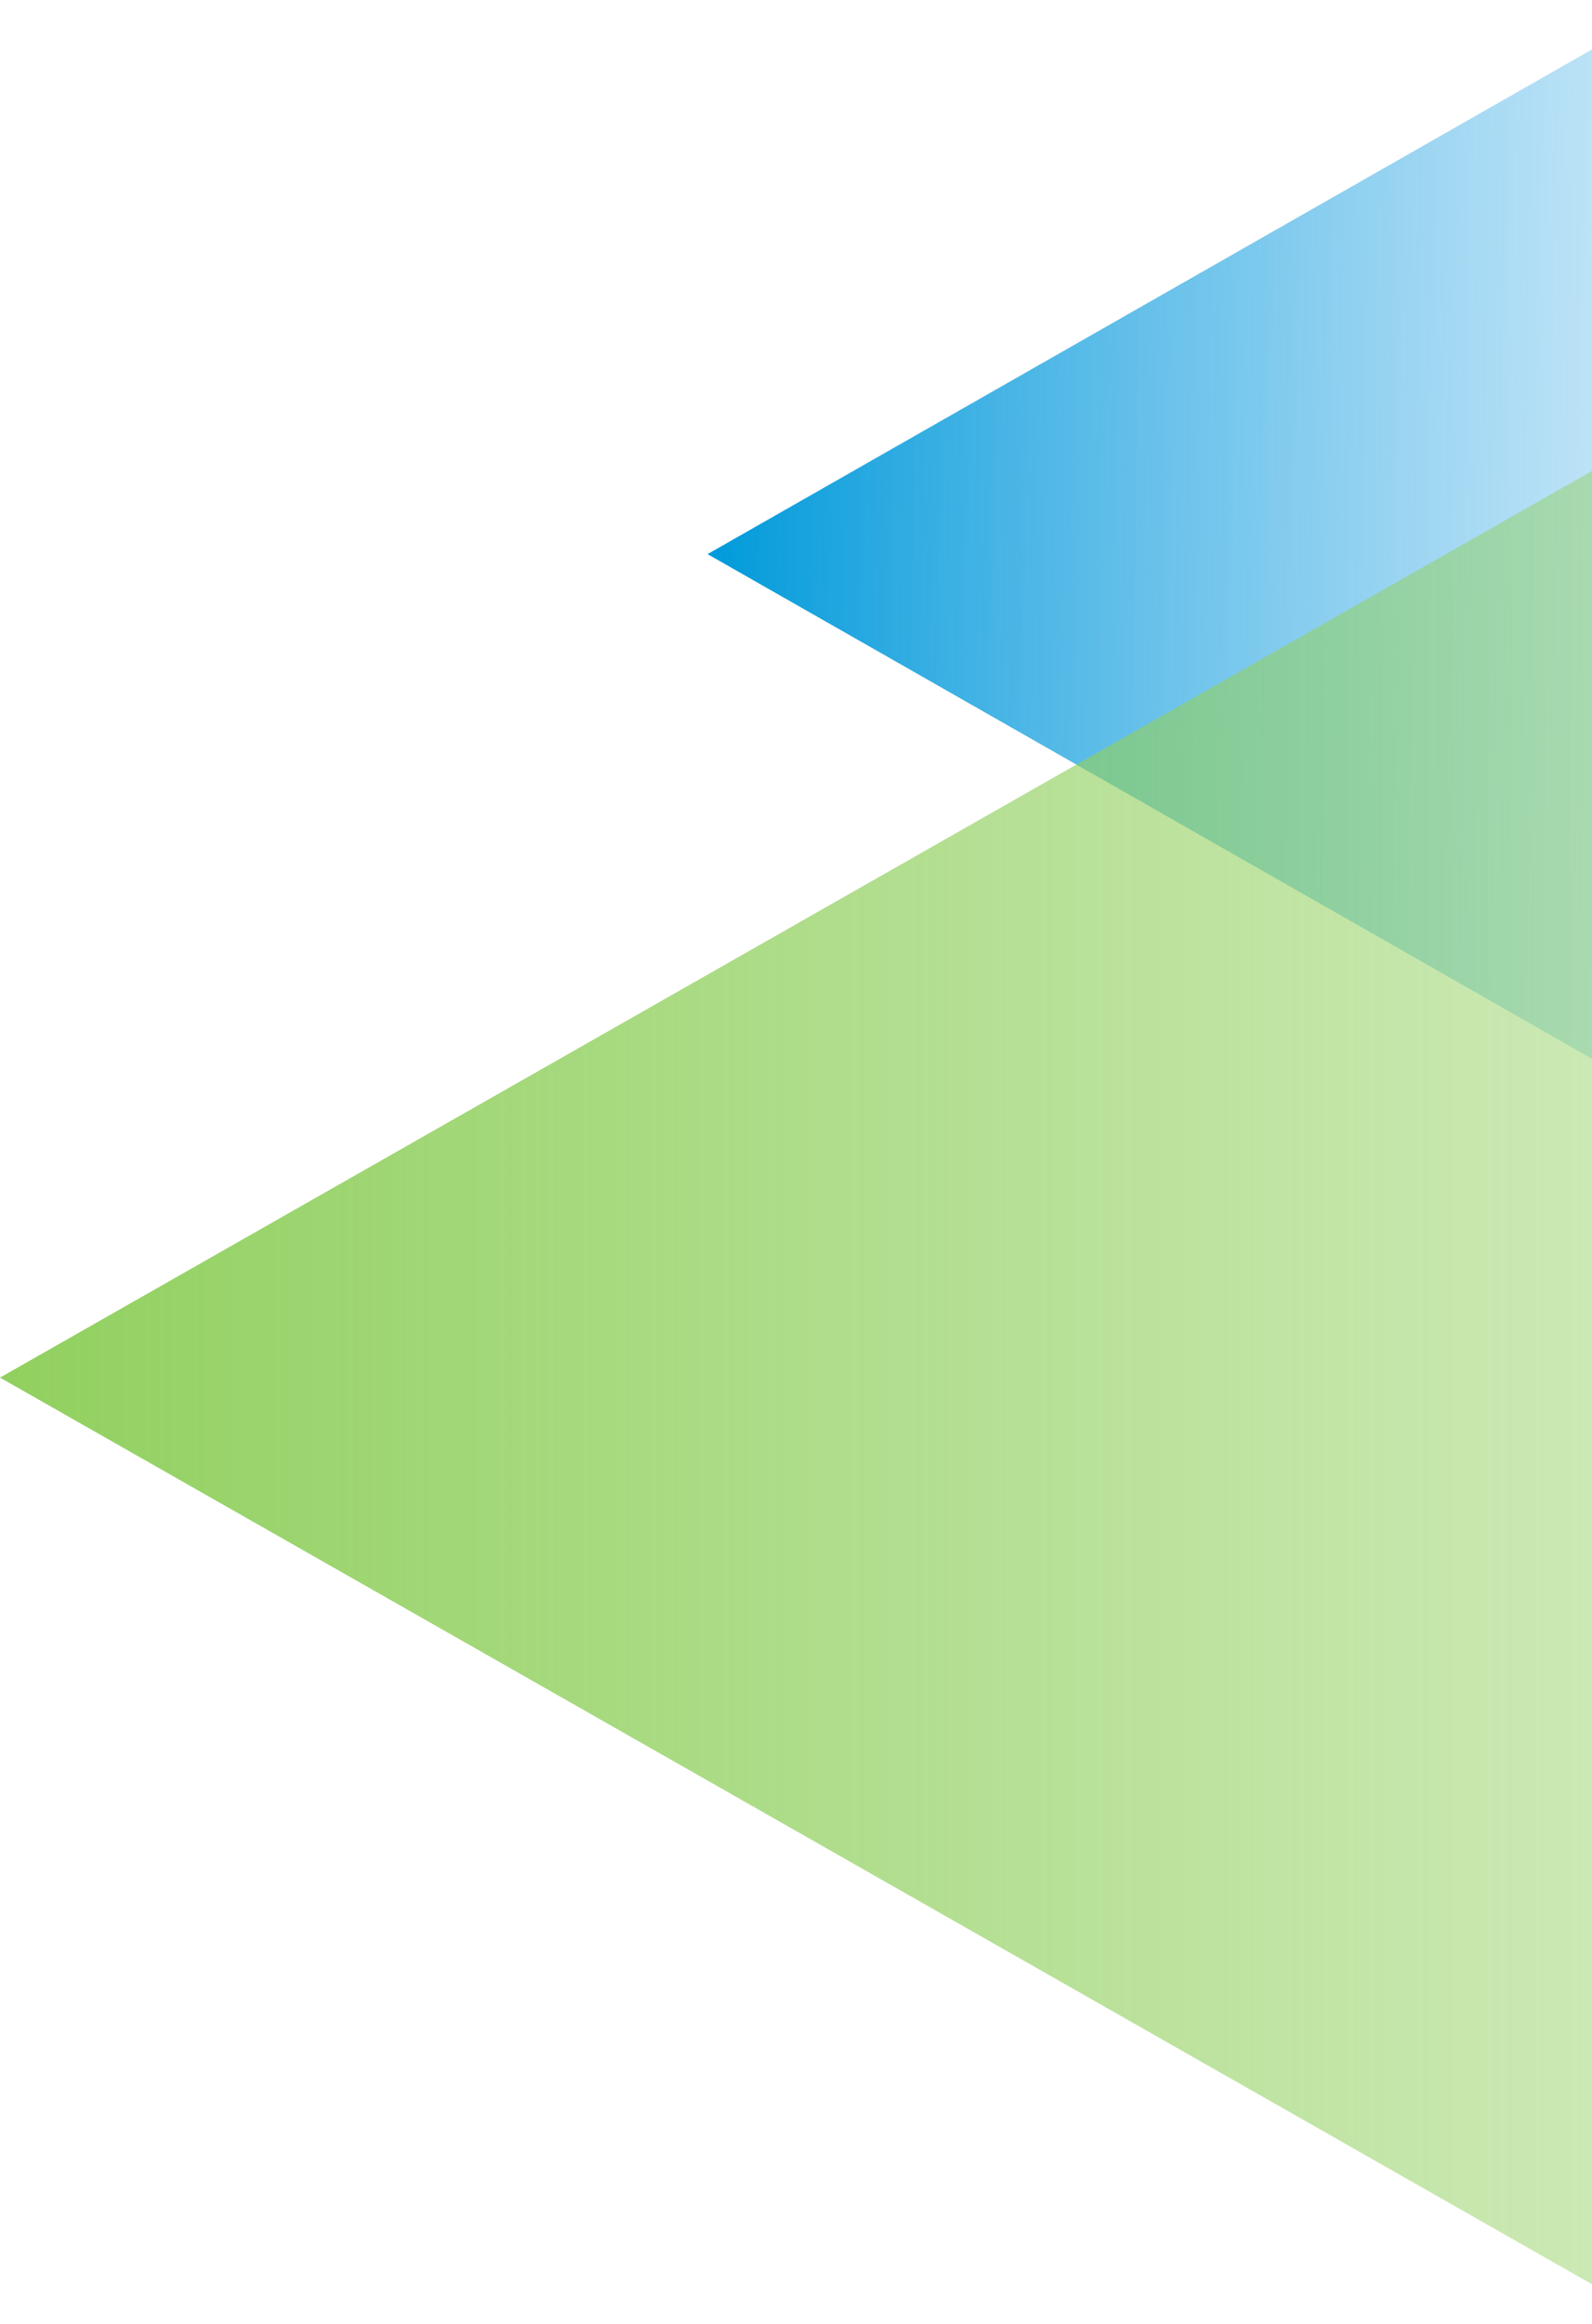 <svg width="207" height="302" viewBox="0 0 207 302" fill="none" xmlns="http://www.w3.org/2000/svg">
<g clip-path="url(#clip0_14070_10978)">
<path d="M92 72L213.5 141.282L213.5 2.718L92 72Z" fill="url(#paint0_linear_14070_10978)"/>
<path d="M-7.687e-06 179L263.25 328.822L263.25 29.178L-7.687e-06 179Z" fill="url(#paint1_linear_14070_10978)"/>
</g>
<defs>
<linearGradient id="paint0_linear_14070_10978" x1="92" y1="72" x2="263.833" y2="74.882" gradientUnits="userSpaceOnUse">
<stop stop-color="#009ADA"/>
<stop offset="1" stop-color="#50B0EB" stop-opacity="0"/>
<stop offset="1" stop-color="#009ADA" stop-opacity="0.68"/>
</linearGradient>
<linearGradient id="paint1_linear_14070_10978" x1="-7.687e-06" y1="179" x2="351" y2="179" gradientUnits="userSpaceOnUse">
<stop stop-color="#91D05F"/>
<stop offset="1" stop-color="#91D05F" stop-opacity="0.1"/>
</linearGradient>
<clipPath id="clip0_14070_10978">
<rect width="207" height="302" fill="white" transform="matrix(1 0 0 -1 0 302)"/>
</clipPath>
</defs>
</svg>
